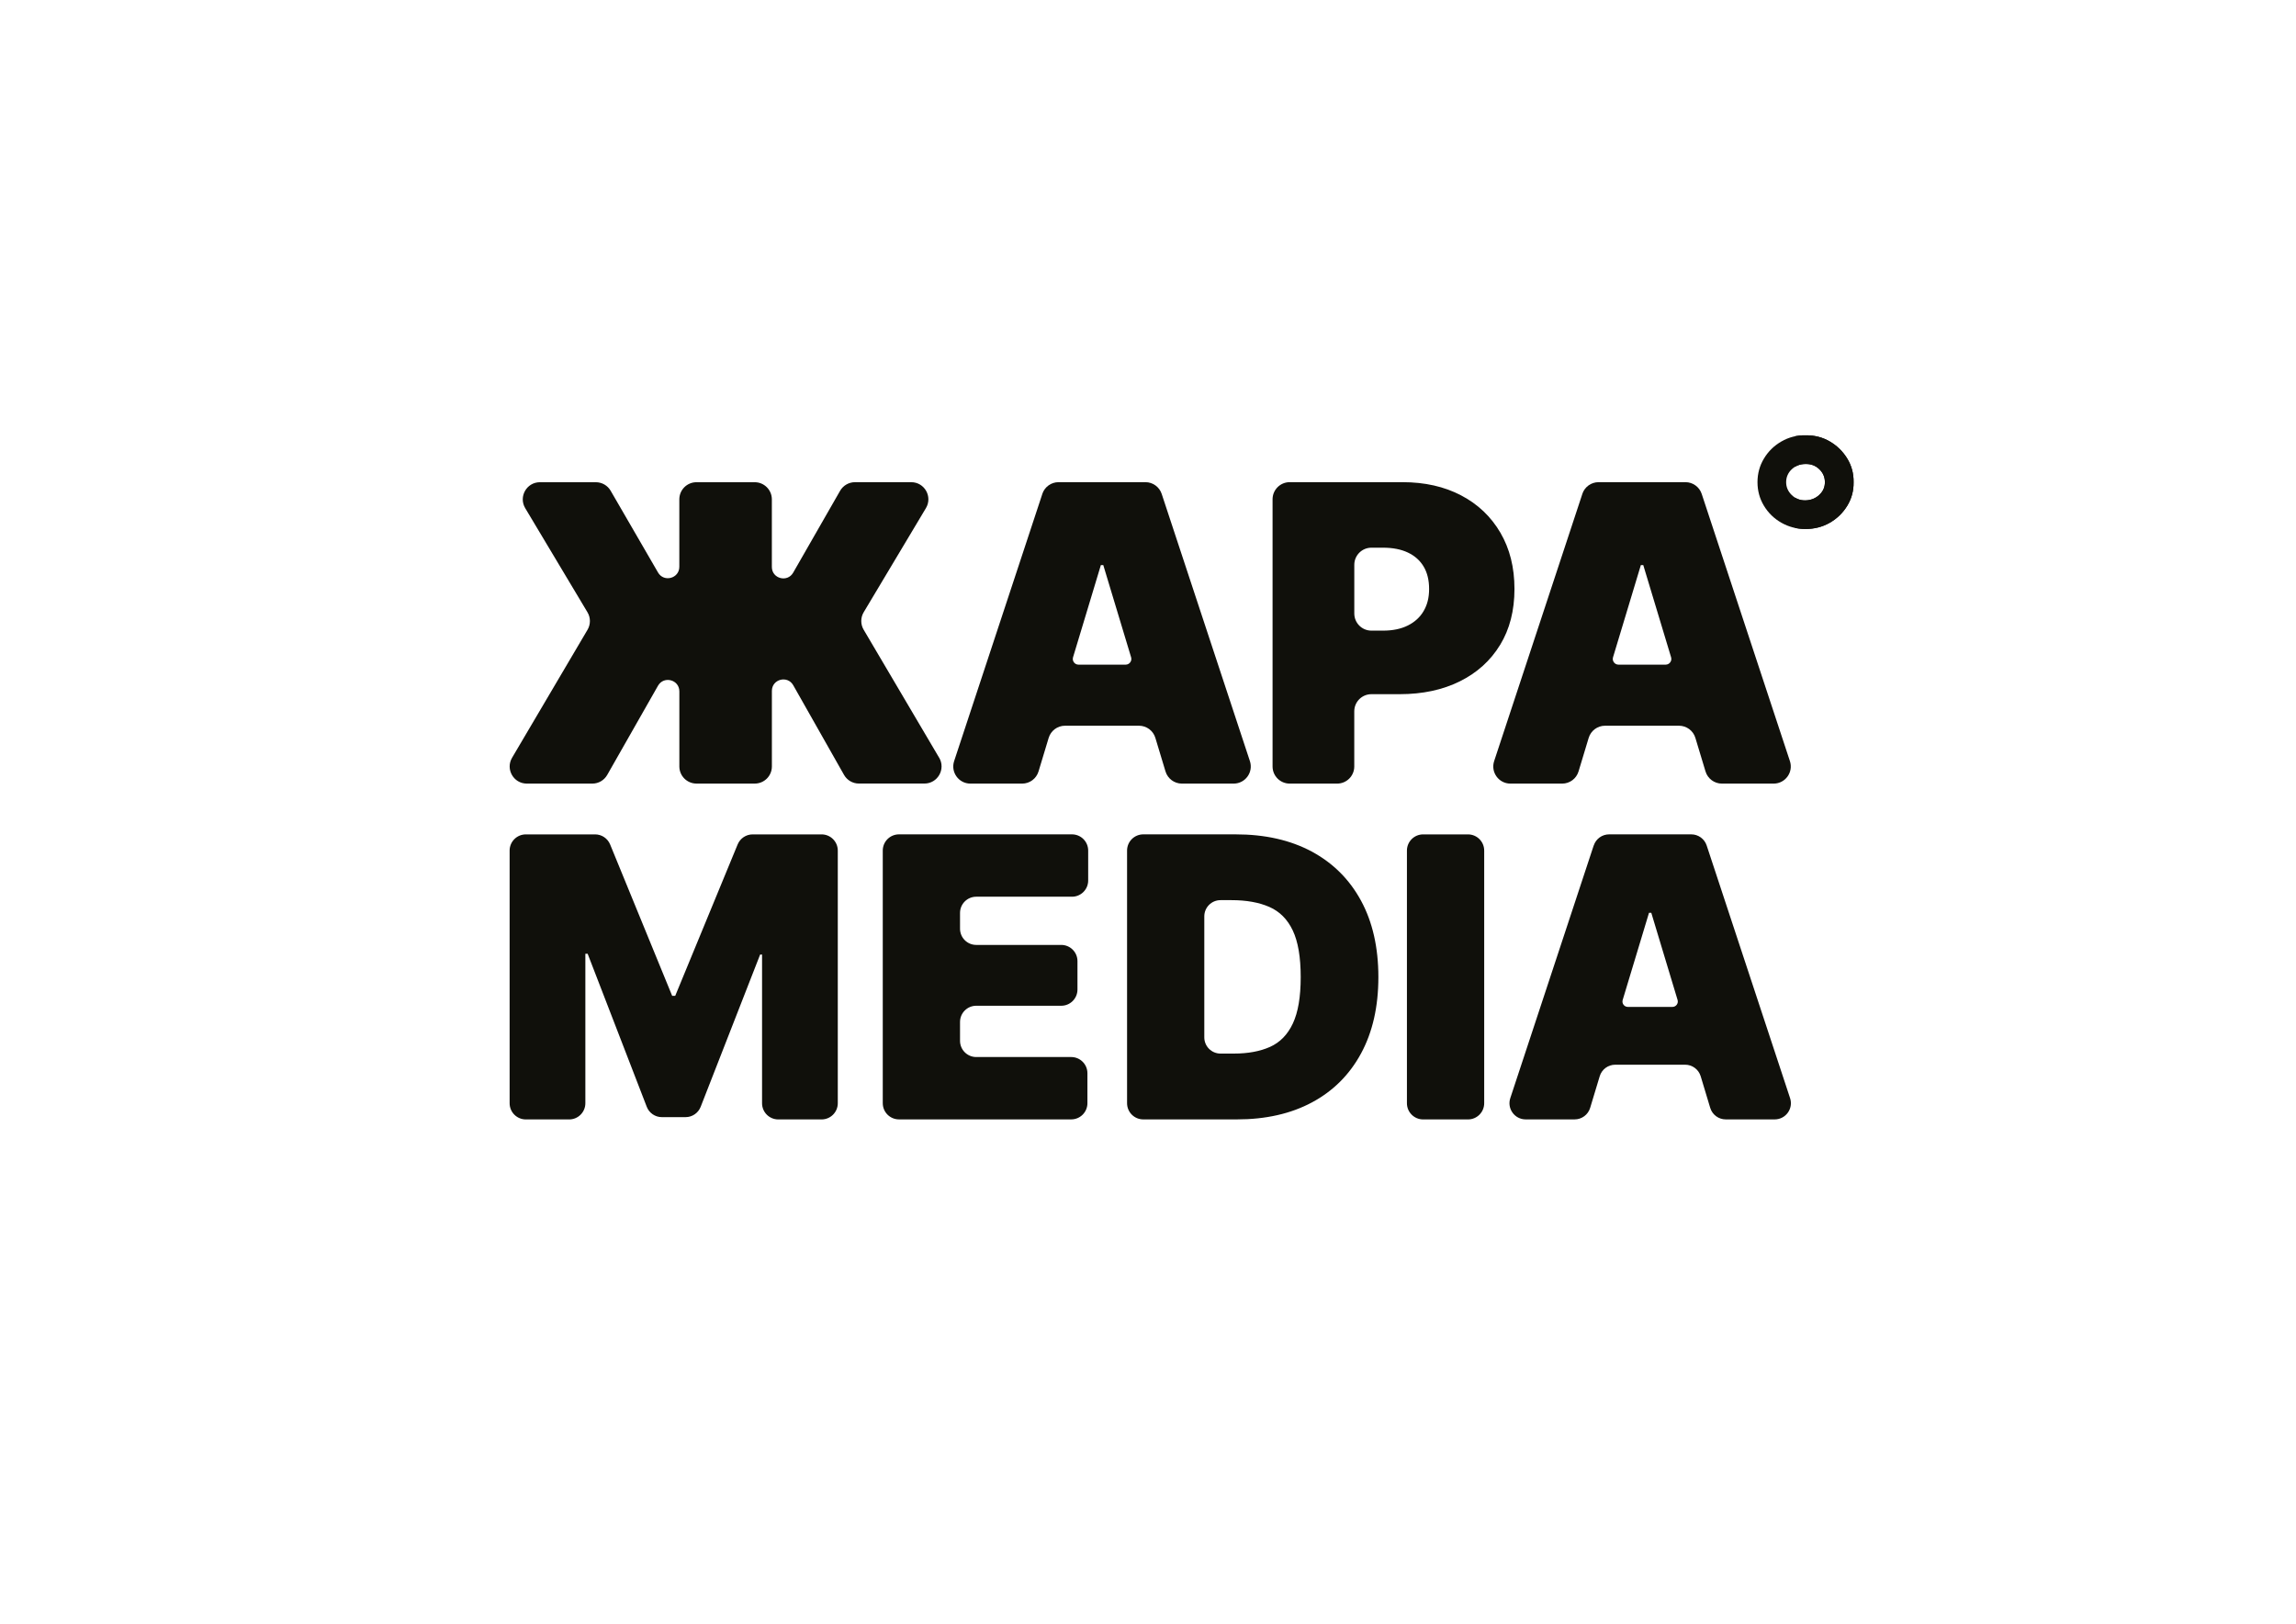 <?xml version="1.0" encoding="UTF-8"?> <svg xmlns="http://www.w3.org/2000/svg" xmlns:xlink="http://www.w3.org/1999/xlink" id="Layer_1" data-name="Layer 1" viewBox="0 0 841.89 595.28"><defs><style> .cls-1 { fill: #10100b; } .cls-2 { clip-path: url(#clippath); } </style><clipPath id="clippath"><path class="cls-1" d="M657.01,181.51c-1.38-1.33-2.07-2.91-2.07-4.74s.69-3.46,2.07-4.74c1.38-1.28,3.06-1.92,5.04-1.92,1.97-.05,3.65.58,5.03,1.89,1.38,1.31,2.07,2.9,2.07,4.78s-.69,3.38-2.07,4.66c-1.38,1.28-3.06,1.95-5.03,2-.07,0-.14,0-.21,0-1.88,0-3.49-.64-4.82-1.93M662.05,159.59c-3.21-.05-6.16.7-8.85,2.26-2.69,1.55-4.83,3.64-6.4,6.26-1.58,2.62-2.37,5.51-2.37,8.66s.79,6.05,2.37,8.66c1.58,2.62,3.71,4.69,6.4,6.22,2.69,1.53,5.64,2.29,8.85,2.29s6.22-.76,8.89-2.29c2.66-1.53,4.8-3.6,6.4-6.22,1.6-2.62,2.38-5.5,2.33-8.66.05-3.16-.73-6.05-2.33-8.66-1.6-2.62-3.74-4.7-6.4-6.26-2.59-1.51-5.45-2.26-8.59-2.26-.1,0-.2,0-.3,0"></path></clipPath></defs><path class="cls-1" d="M344.36,277.79l-27.68-46.93c-1.17-1.98-1.16-4.44.02-6.41l22.82-38.17c2.5-4.19-.51-9.5-5.39-9.5h-20.64c-2.25,0-4.33,1.21-5.45,3.16l-17.2,30c-2.13,3.72-7.82,2.21-7.82-2.08v-24.79c0-3.47-2.82-6.28-6.28-6.28h-21.37c-3.47,0-6.28,2.81-6.28,6.28v24.72c0,4.28-5.66,5.8-7.81,2.1l-17.37-29.97c-1.12-1.94-3.19-3.13-5.44-3.13h-20.5c-4.88,0-7.89,5.32-5.39,9.51l22.83,38.17c1.18,1.97,1.19,4.43.02,6.41l-27.67,46.93c-2.47,4.19.55,9.47,5.41,9.47h24.02c2.26,0,4.34-1.21,5.46-3.18l18.62-32.7c2.13-3.73,7.83-2.23,7.83,2.07v27.52c0,3.47,2.82,6.28,6.28,6.28h21.37c3.47,0,6.28-2.81,6.28-6.28v-27.7c0-4.3,5.71-5.81,7.83-2.07l18.62,32.86c1.12,1.97,3.2,3.18,5.46,3.18h24.02c4.86,0,7.88-5.29,5.41-9.47Z"></path><path class="cls-1" d="M382.2,181.08l-32.34,97.95c-1.34,4.06,1.68,8.25,5.96,8.25h18.98c2.77,0,5.21-1.81,6.01-4.47l3.71-12.28c.8-2.65,3.24-4.47,6.01-4.47h27.11c2.77,0,5.21,1.81,6.01,4.47l3.71,12.28c.8,2.65,3.24,4.47,6.01,4.47h18.98c4.28,0,7.31-4.19,5.96-8.25l-32.34-97.95c-.85-2.57-3.25-4.31-5.96-4.31h-31.86c-2.71,0-5.11,1.74-5.96,4.31ZM395.46,243.67c-1.4,0-2.41-1.35-2-2.7l10.2-33.79h.89l10.2,33.79c.41,1.34-.6,2.7-2,2.7h-17.28Z"></path><path class="cls-1" d="M580.21,181.08l-32.34,97.95c-1.34,4.06,1.68,8.25,5.96,8.25h18.98c2.77,0,5.21-1.81,6.01-4.47l3.71-12.28c.8-2.65,3.24-4.47,6.01-4.47h27.11c2.77,0,5.21,1.81,6.01,4.47l3.71,12.28c.8,2.65,3.24,4.47,6.01,4.47h18.98c4.28,0,7.31-4.19,5.96-8.25l-32.34-97.95c-.85-2.57-3.25-4.31-5.96-4.31h-31.86c-2.71,0-5.11,1.74-5.96,4.31ZM593.46,243.67c-1.4,0-2.41-1.35-2-2.7l10.2-33.79h.89l10.2,33.79c.41,1.34-.6,2.7-2,2.7h-17.28Z"></path><path class="cls-1" d="M550.06,236.44c3.51-5.76,5.26-12.6,5.26-20.51s-1.72-14.73-5.15-20.62c-3.44-5.88-8.23-10.45-14.39-13.68-6.16-3.24-13.34-4.86-21.54-4.86h-41.34c-3.47,0-6.28,2.81-6.28,6.28v97.95c0,3.47,2.81,6.28,6.28,6.28h17.4c3.47,0,6.28-2.81,6.28-6.28v-20.22c0-3.47,2.81-6.28,6.28-6.28h10.33c8.41,0,15.77-1.57,22.1-4.71,6.33-3.14,11.25-7.59,14.76-13.35M522.02,224.01c-1.33,2.27-3.26,4.04-5.78,5.3-2.52,1.26-5.56,1.89-9.12,1.89h-4.25c-3.47,0-6.28-2.81-6.28-6.28v-17.85c0-3.47,2.81-6.28,6.28-6.28h4.25c3.56,0,6.6.59,9.12,1.78,2.52,1.19,4.45,2.91,5.78,5.15,1.34,2.25,2,4.98,2,8.2s-.67,5.81-2,8.08"></path><path class="cls-1" d="M192.8,305.9h25.42c2.41,0,4.58,1.46,5.5,3.69l22.75,55.5h1.12l22.89-55.51c.92-2.22,3.09-3.68,5.49-3.68h25.29c3.28,0,5.94,2.66,5.94,5.94v92.62c0,3.28-2.66,5.94-5.94,5.94h-15.89c-3.28,0-5.94-2.66-5.94-5.94v-54.51h-.7l-21.81,55.83c-.89,2.28-3.09,3.78-5.53,3.78h-8.7c-2.45,0-4.66-1.51-5.54-3.8l-21.67-56.09h-.84v54.79c0,3.28-2.66,5.94-5.94,5.94h-15.89c-3.28,0-5.94-2.66-5.94-5.94v-92.62c0-3.28,2.66-5.94,5.94-5.94ZM323.69,404.45v-92.62c0-3.28,2.66-5.94,5.94-5.94h63.44c3.28,0,5.94,2.66,5.94,5.94v10.98c0,3.28-2.66,5.94-5.94,5.94h-35.11c-3.28,0-5.94,2.66-5.94,5.94v5.79c0,3.28,2.66,5.94,5.94,5.94h31.18c3.28,0,5.94,2.66,5.94,5.94v10.42c0,3.28-2.66,5.94-5.94,5.94h-31.18c-3.28,0-5.94,2.66-5.94,5.94v6.92c0,3.28,2.66,5.94,5.94,5.94h34.83c3.28,0,5.94,2.66,5.94,5.94v10.98c0,3.28-2.66,5.94-5.94,5.94h-63.16c-3.28,0-5.94-2.66-5.94-5.94ZM499.03,330.16c-4.25-7.81-10.29-13.8-18.09-17.99-7.81-4.18-17.09-6.28-27.84-6.28h-33.89c-3.28,0-5.94,2.66-5.94,5.94v92.62c0,3.28,2.66,5.94,5.94,5.94h34.31c10.61,0,19.8-2.08,27.56-6.24,7.76-4.16,13.76-10.14,17.99-17.95,4.23-7.81,6.35-17.14,6.35-27.98s-2.13-20.24-6.38-28.05ZM474.06,375.22c-1.92,4.09-4.71,6.95-8.38,8.59-3.67,1.64-8.1,2.45-13.29,2.45h-4.86c-3.28,0-5.94-2.66-5.94-5.94v-44.37c0-3.28,2.66-5.94,5.94-5.94h4.02c5.47,0,10.1.83,13.89,2.49,3.79,1.66,6.65,4.54,8.59,8.63,1.94,4.09,2.91,9.78,2.91,17.08s-.96,12.92-2.88,17.01ZM544.22,311.84v92.62c0,3.28-2.66,5.94-5.94,5.94h-16.45c-3.28,0-5.94-2.66-5.94-5.94v-92.62c0-3.28,2.66-5.94,5.94-5.94h16.45c3.28,0,5.94,2.66,5.94,5.94ZM584.37,309.97l-30.58,92.62c-1.27,3.84,1.59,7.8,5.64,7.8h17.95c2.62,0,4.93-1.72,5.69-4.22l3.51-11.61c.76-2.51,3.07-4.22,5.69-4.22h25.64c2.62,0,4.93,1.72,5.69,4.22l3.5,11.61c.76,2.51,3.07,4.22,5.69,4.22h17.95c4.05,0,6.91-3.96,5.64-7.8l-30.58-92.62c-.8-2.43-3.08-4.08-5.64-4.08h-30.13c-2.56,0-4.84,1.64-5.64,4.08ZM596.9,369.15c-1.33,0-2.28-1.28-1.9-2.55l9.65-31.95h.84l9.64,31.95c.38,1.27-.57,2.55-1.9,2.55h-16.34Z"></path><g><path class="cls-1" d="M657.01,181.51c-1.38-1.33-2.07-2.91-2.07-4.74s.69-3.46,2.07-4.74c1.38-1.28,3.06-1.92,5.04-1.92,1.97-.05,3.65.58,5.03,1.89,1.38,1.31,2.07,2.9,2.07,4.78s-.69,3.38-2.07,4.66c-1.38,1.28-3.06,1.95-5.03,2-.07,0-.14,0-.21,0-1.88,0-3.49-.64-4.82-1.93M662.05,159.59c-3.21-.05-6.16.7-8.85,2.26-2.69,1.55-4.83,3.64-6.4,6.26-1.58,2.62-2.37,5.51-2.37,8.66s.79,6.05,2.37,8.66c1.58,2.62,3.71,4.69,6.4,6.22,2.69,1.53,5.64,2.29,8.85,2.29s6.22-.76,8.89-2.29c2.66-1.53,4.8-3.6,6.4-6.22,1.6-2.62,2.38-5.5,2.33-8.66.05-3.16-.73-6.05-2.33-8.66-1.6-2.62-3.74-4.7-6.4-6.26-2.59-1.51-5.45-2.26-8.59-2.26-.1,0-.2,0-.3,0"></path><g class="cls-2"><rect class="cls-1" x="658.19" y="159.55" width="35.29" height="34.4"></rect></g></g></svg> 